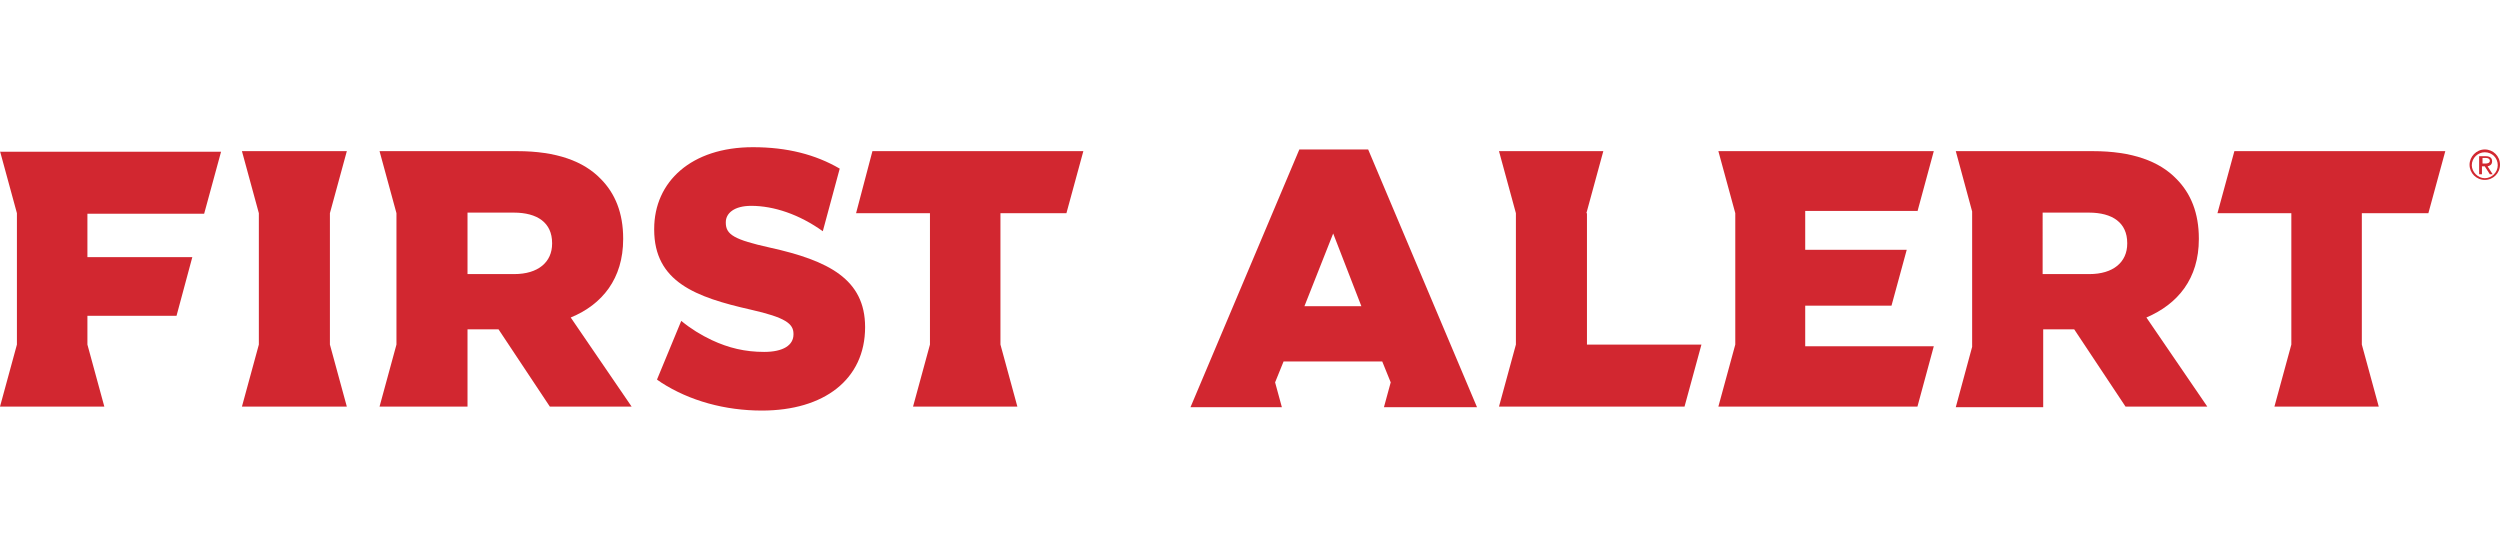 <?xml version="1.0" encoding="utf-8"?>
<!-- Generator: Adobe Illustrator 28.3.0, SVG Export Plug-In . SVG Version: 6.00 Build 0)  -->
<svg version="1.1" id="Layer_1" xmlns="http://www.w3.org/2000/svg" xmlns:xlink="http://www.w3.org/1999/xlink" x="0px" y="0px"
	 viewBox="0 0 443.3 96.4" style="enable-background:new 0 0 443.3 96.4;" xml:space="preserve">
<style type="text/css">
	.st0{fill:#D22730;}
</style>
<g>
	<path class="st0" d="M281.3,37.8l3-11h-18.5l3,11v23.3l-3,11h32.9l3-11h-20.3V37.8z"/>
	<path class="st0" d="M340,37.5l2.9-10.7h-38.2l3,11v23.3l-3,11H340l2.9-10.7h-22.8v-7.2h15.3l2.7-9.9h-18v-6.9H340z"/>
	<path class="st0" d="M430.6,37.8l3-11h-37.4l-3,11h13.1v23.3l-3,11h18.5l-3-11V37.8H430.6z"/>
	<path class="st0" d="M440.6,26.5c1.5,0,2.7,1.2,2.7,2.7c0,1.5-1.2,2.7-2.7,2.7c-1.5,0-2.7-1.2-2.7-2.7
		C437.9,27.8,439.1,26.5,440.6,26.5z M440.6,31.6c1.2,0,2.3-1,2.3-2.3c0-1.3-1-2.3-2.3-2.3c-1.2,0-2.3,1-2.3,2.3
		C438.3,30.5,439.4,31.6,440.6,31.6z M439.6,27.7h1.2c0.7,0,1.1,0.3,1.1,0.9c0,0.6-0.4,0.8-0.8,0.9l0.9,1.4h-0.5l-0.9-1.4h-0.5v1.4
		h-0.5V27.7z M440.1,29h0.6c0.4,0,0.8-0.1,0.8-0.5c0-0.3-0.3-0.5-0.7-0.5h-0.6V29z"/>
	<path class="st0" d="M230.4,26.5l-19.3,45.7h16.2l-1.2-4.4l1.5-3.7h17.5l1.5,3.7l-1.2,4.4h16.5l-19.3-45.7L230.4,26.5L230.4,26.5z
		 M231.3,54.3l5.1-12.9l5,12.9H231.3z"/>
	<path class="st0" d="M389.9,42.4v-0.1c0-4.5-1.4-8-4-10.6c-3-3.1-7.8-4.9-14.8-4.9h-24.3l2.9,10.7v24l-2.9,10.7h15.5V58.4h5.5
		l9.1,13.7h14.5l-10.8-15.8C386.2,53.9,389.9,49.4,389.9,42.4L389.9,42.4z M377.2,43.2c0,3.3-2.5,5.4-6.7,5.4h-8.3V37.7h8.2
		c4.2,0,6.8,1.8,6.8,5.4V43.2z"/>
	<path class="st0" d="M61.5,26.8H42.9l3,11v23.3l-3,11h18.6l-3-11V37.8L61.5,26.8z"/>
	<path class="st0" d="M136.5,43.9c-6.3-1.4-7.8-2.3-7.8-4.4v-0.1c0-1.6,1.5-2.9,4.5-2.9c4,0,8.5,1.5,12.7,4.5l3-11.1
		c-4.3-2.5-9.3-3.8-15.4-3.8c-10.9,0-17.5,6.1-17.5,14.5v0.1c0,9.3,7.4,12,17.1,14.2c6.2,1.4,7.6,2.5,7.6,4.3v0.1
		c0,1.9-1.8,3.1-5.2,3.1c-3.4,0-6.3-0.7-9.3-2.1c-1.9-0.9-3.7-2-5.4-3.4h0l-4.3,10.4c0.2,0.2,0.5,0.3,0.7,0.5c5.1,3.3,11.4,5,17.9,5
		c11,0,18.3-5.5,18.3-14.8V58C153.4,49.5,146.9,46.2,136.5,43.9L136.5,43.9z"/>
	<path class="st0" d="M151.8,37.8h13.1v23.3l-3,11h18.5l-3-11V37.8h11.7l3-11h-37.4L151.8,37.8z"/>
	<path class="st0" d="M0,26.8l3,11v23.3l-3,11h18.5l-3-11V56h15.8l2.8-10.4H15.5v-7.7h20.7l3-11H0z"/>
	<path class="st0" d="M110.5,42.4v-0.1c0-4.5-1.4-8-4-10.6c-3-3.1-7.8-4.9-14.8-4.9H67.3l3,11v23.3l-3,11h15.6V58.4h5.5l9.1,13.7
		H112l-10.8-15.8C106.8,54,110.5,49.4,110.5,42.4L110.5,42.4z M97.9,43.2c0,3.3-2.5,5.4-6.7,5.4h-8.3V37.7h8.2
		c4.2,0,6.8,1.8,6.8,5.4V43.2z"/>
</g>
</svg>
